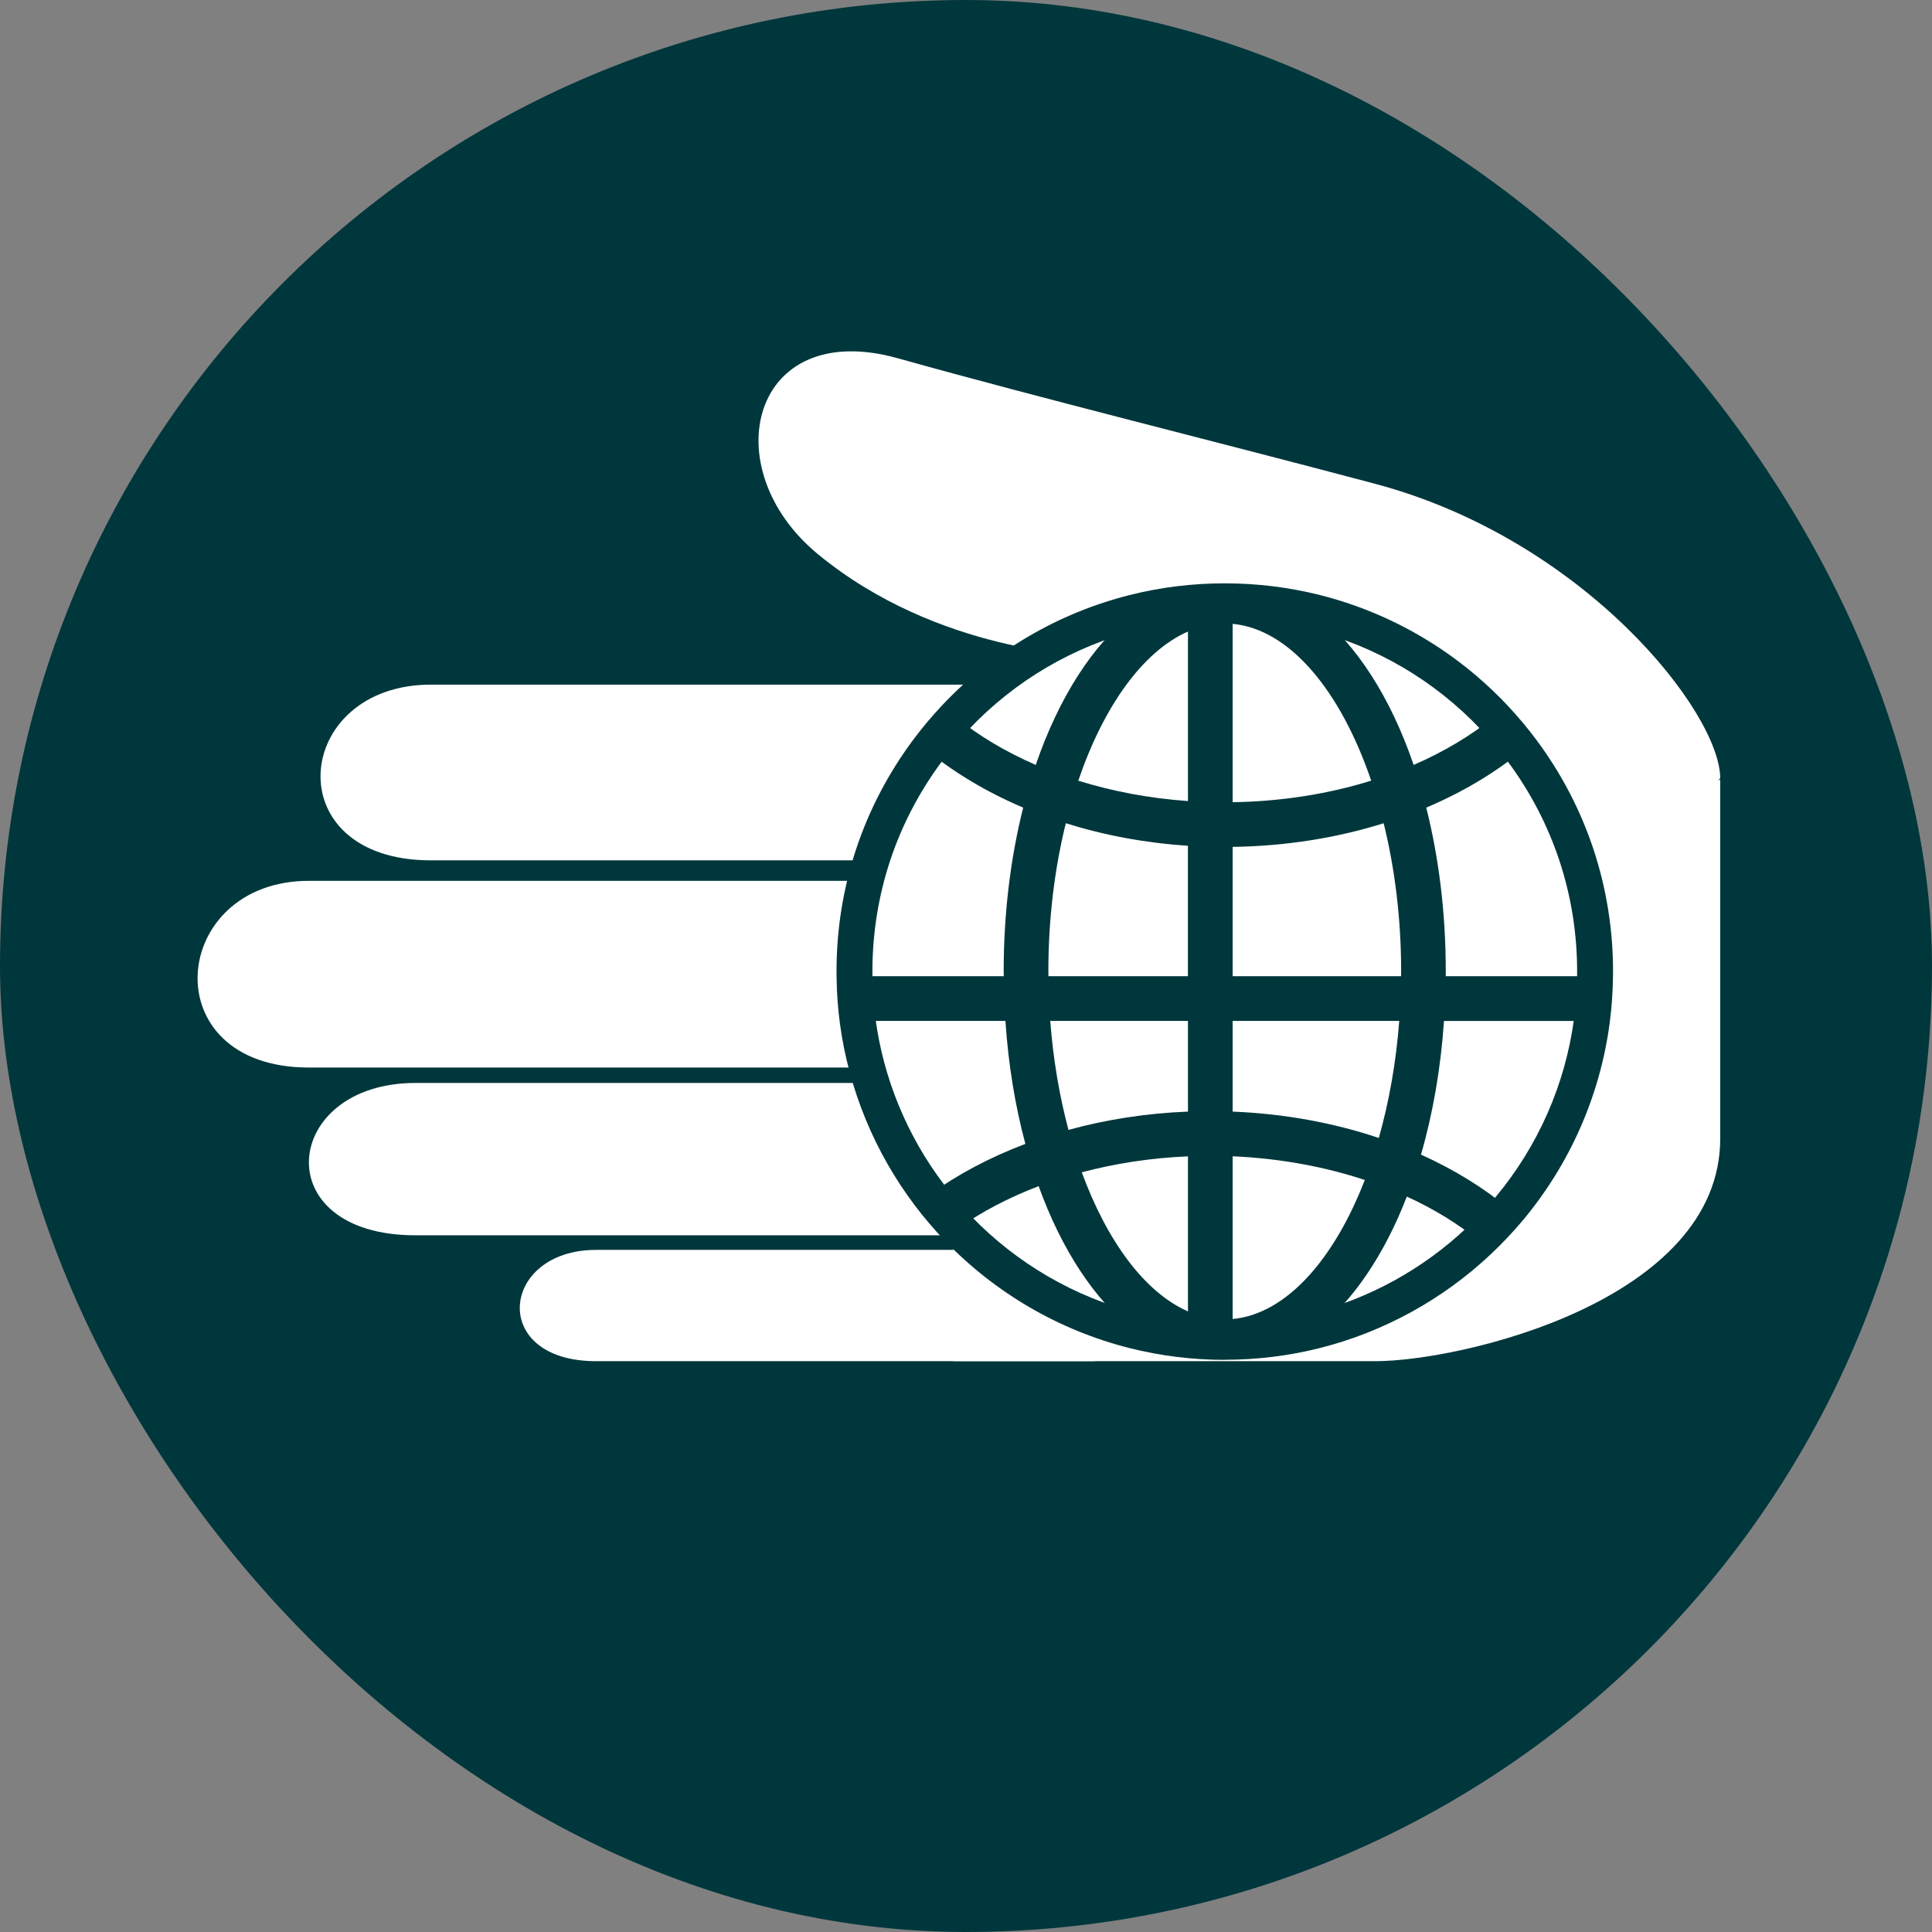 <svg xmlns="http://www.w3.org/2000/svg" fill="none" viewBox="0 0 88 88" height="88" width="88">
<rect x="0" y="0" width="88" height="88" fill="#808080" stroke="none"/>
<rect fill="#00373C" rx="44" height="88" width="88"></rect>
<path fill="white" d="M78.354 35.529L78.354 51.859C78.354 59.249 66.55 62 62.637 62L43.424 62L43.424 35.182L78.354 35.525L78.354 35.529Z"></path>
<path fill="white" d="M52.54 39.188L52.54 31.184L19.63 31.184C13.32 31.184 12.537 39.188 19.63 39.188L52.54 39.188Z"></path>
<path fill="white" d="M47.205 48.625L47.205 40.121L14.066 40.121C7.71 40.121 6.924 48.625 14.066 48.625L47.205 48.625Z"></path>
<path fill="white" d="M50.675 56.266L50.675 49.327L18.924 49.327C12.832 49.327 12.083 56.266 18.924 56.266L50.675 56.266Z"></path>
<path fill="white" d="M49.872 62L49.872 56.931L27.148 56.931C22.791 56.931 22.253 62 27.148 62L49.872 62Z"></path>
<path fill="white" d="M78.354 35.456C78.354 32.442 72.153 24.57 62.636 22.037C55.412 20.115 47.563 18.184 40.891 16.318C34.22 14.451 32.485 21.315 37.256 25.243C42.731 29.751 49.564 29.853 49.564 29.853C49.564 29.853 48.496 42.661 62.373 48.129"></path>
<path fill="white" d="M72.653 44.251C72.653 44.323 72.653 44.396 72.65 44.465C72.643 45.157 72.594 45.833 72.505 46.501C72.074 49.733 70.727 52.672 68.736 55.058C68.305 55.572 67.847 56.055 67.365 56.512C65.304 58.461 62.753 59.892 59.92 60.607C58.597 60.941 57.212 61.117 55.786 61.117C54.361 61.117 52.972 60.939 51.649 60.607C48.549 59.825 45.79 58.185 43.639 55.954C43.175 55.471 42.737 54.961 42.333 54.424C40.618 52.16 39.464 49.45 39.068 46.501C38.979 45.833 38.93 45.155 38.923 44.465C38.92 44.396 38.92 44.323 38.92 44.251C38.92 40.479 40.157 37 42.244 34.193C42.643 33.656 43.074 33.146 43.53 32.663C45.696 30.372 48.497 28.691 51.646 27.896C52.972 27.561 54.357 27.383 55.786 27.383C57.215 27.383 58.6 27.561 59.923 27.893C63.076 28.689 65.877 30.37 68.043 32.661C68.501 33.144 68.931 33.654 69.33 34.191C71.417 36.998 72.654 40.477 72.654 44.249L72.653 44.251Z"></path>
<path fill="#00373C" d="M55.786 61.94C54.322 61.94 52.862 61.76 51.45 61.404C48.254 60.596 45.351 58.91 43.05 56.525C42.555 56.008 42.094 55.468 41.68 54.919C39.844 52.496 38.66 49.623 38.256 46.613C38.162 45.91 38.112 45.196 38.105 44.489C38.102 44.413 38.102 44.333 38.102 44.254C38.102 40.423 39.307 36.775 41.587 33.707C41.995 33.158 42.447 32.618 42.935 32.103C45.251 29.652 48.195 27.926 51.445 27.106C54.264 26.392 57.292 26.392 60.122 27.103C63.377 27.926 66.321 29.654 68.637 32.103C69.125 32.62 69.577 33.158 69.986 33.707C72.265 36.774 73.472 40.421 73.472 44.252C73.472 44.331 73.472 44.412 73.469 44.487C73.462 45.194 73.41 45.908 73.317 46.61C72.876 49.91 71.511 53.012 69.365 55.583C68.919 56.113 68.436 56.626 67.926 57.107C65.733 59.181 63.033 60.666 60.12 61.401C58.708 61.756 57.249 61.936 55.786 61.936V61.94ZM55.786 28.205C54.453 28.205 53.127 28.37 51.846 28.693C48.895 29.435 46.226 31.004 44.124 33.227C43.679 33.697 43.269 34.187 42.9 34.683C40.83 37.467 39.737 40.776 39.737 44.254C39.737 44.312 39.737 44.371 39.739 44.428C39.739 44.439 39.739 44.449 39.739 44.461C39.746 45.105 39.791 45.757 39.877 46.398C40.242 49.128 41.316 51.733 42.984 53.933C43.361 54.433 43.779 54.923 44.23 55.391C46.317 57.553 48.953 59.085 51.851 59.817C54.411 60.46 57.156 60.462 59.723 59.817C62.365 59.151 64.814 57.804 66.805 55.922C67.27 55.483 67.709 55.017 68.113 54.536C70.059 52.205 71.298 49.39 71.696 46.396C71.782 45.757 71.828 45.103 71.835 44.459C71.835 44.449 71.835 44.439 71.835 44.427C71.838 44.37 71.836 44.311 71.836 44.252C71.836 40.775 70.742 37.465 68.674 34.682C68.305 34.183 67.893 33.694 67.448 33.226C65.346 31.002 62.675 29.434 59.723 28.688C58.442 28.367 57.117 28.203 55.786 28.203V28.205Z"></path>
<path fill="#00373C" d="M72.505 46.501C72.594 45.833 72.643 45.155 72.649 44.465H65.85C65.85 44.392 65.853 44.323 65.853 44.251C65.853 41.568 65.533 39.047 64.964 36.786C66.607 36.09 68.082 35.209 69.329 34.193C68.93 33.656 68.499 33.146 68.041 32.663C67.001 33.504 65.771 34.242 64.39 34.841C63.343 31.779 61.79 29.35 59.922 27.893C58.599 27.559 57.214 27.383 55.785 27.383C54.356 27.383 52.971 27.561 51.644 27.896C49.778 29.35 48.224 31.781 47.177 34.841C45.799 34.242 44.567 33.504 43.527 32.663C43.069 33.146 42.638 33.656 42.241 34.193C43.488 35.209 44.962 36.088 46.605 36.786C46.036 39.047 45.716 41.568 45.716 44.251C45.716 44.323 45.72 44.392 45.72 44.465H38.92C38.927 45.157 38.975 45.833 39.065 46.501H45.795C45.93 48.496 46.24 50.377 46.704 52.103C45.082 52.715 43.607 53.501 42.33 54.424C42.736 54.961 43.173 55.471 43.636 55.954C44.708 55.196 45.947 54.548 47.309 54.028C48.352 56.915 49.855 59.209 51.646 60.607C52.969 60.941 54.354 61.117 55.783 61.117C57.212 61.117 58.594 60.939 59.917 60.607C61.612 59.288 63.047 57.169 64.079 54.503C65.311 55.065 66.415 55.743 67.361 56.514C67.846 56.056 68.302 55.573 68.733 55.06C67.582 54.102 66.228 53.269 64.724 52.591C65.261 50.738 65.623 48.688 65.771 46.503H72.501L72.505 46.501ZM54.11 59.732C52.149 58.874 50.431 56.549 49.274 53.397C50.786 52.995 52.412 52.742 54.11 52.67V59.732ZM54.11 50.632C52.201 50.707 50.372 50.997 48.667 51.465C48.258 49.931 47.972 48.258 47.837 46.501H54.11V50.632ZM54.11 44.465H47.755C47.755 44.392 47.751 44.323 47.751 44.251C47.751 41.851 48.037 39.557 48.547 37.497C50.276 38.04 52.144 38.395 54.108 38.523V44.465H54.11ZM54.11 36.487C52.343 36.362 50.661 36.042 49.114 35.559C50.266 32.176 52.053 29.669 54.11 28.766V36.488V36.487ZM56.145 28.416C58.745 28.657 61.065 31.468 62.456 35.558C60.531 36.157 58.395 36.505 56.145 36.539V28.416ZM56.145 60.081V52.668C58.294 52.761 60.331 53.139 62.164 53.747C60.752 57.398 58.567 59.855 56.145 60.079V60.081ZM62.803 51.833C60.767 51.148 58.518 50.728 56.145 50.632V46.501H63.734C63.589 48.4 63.266 50.201 62.803 51.833ZM63.816 44.465H56.145V38.574C58.59 38.54 60.913 38.16 63.024 37.498C63.534 39.558 63.82 41.852 63.82 44.253C63.82 44.325 63.816 44.394 63.816 44.466V44.465Z"></path>
</svg>

